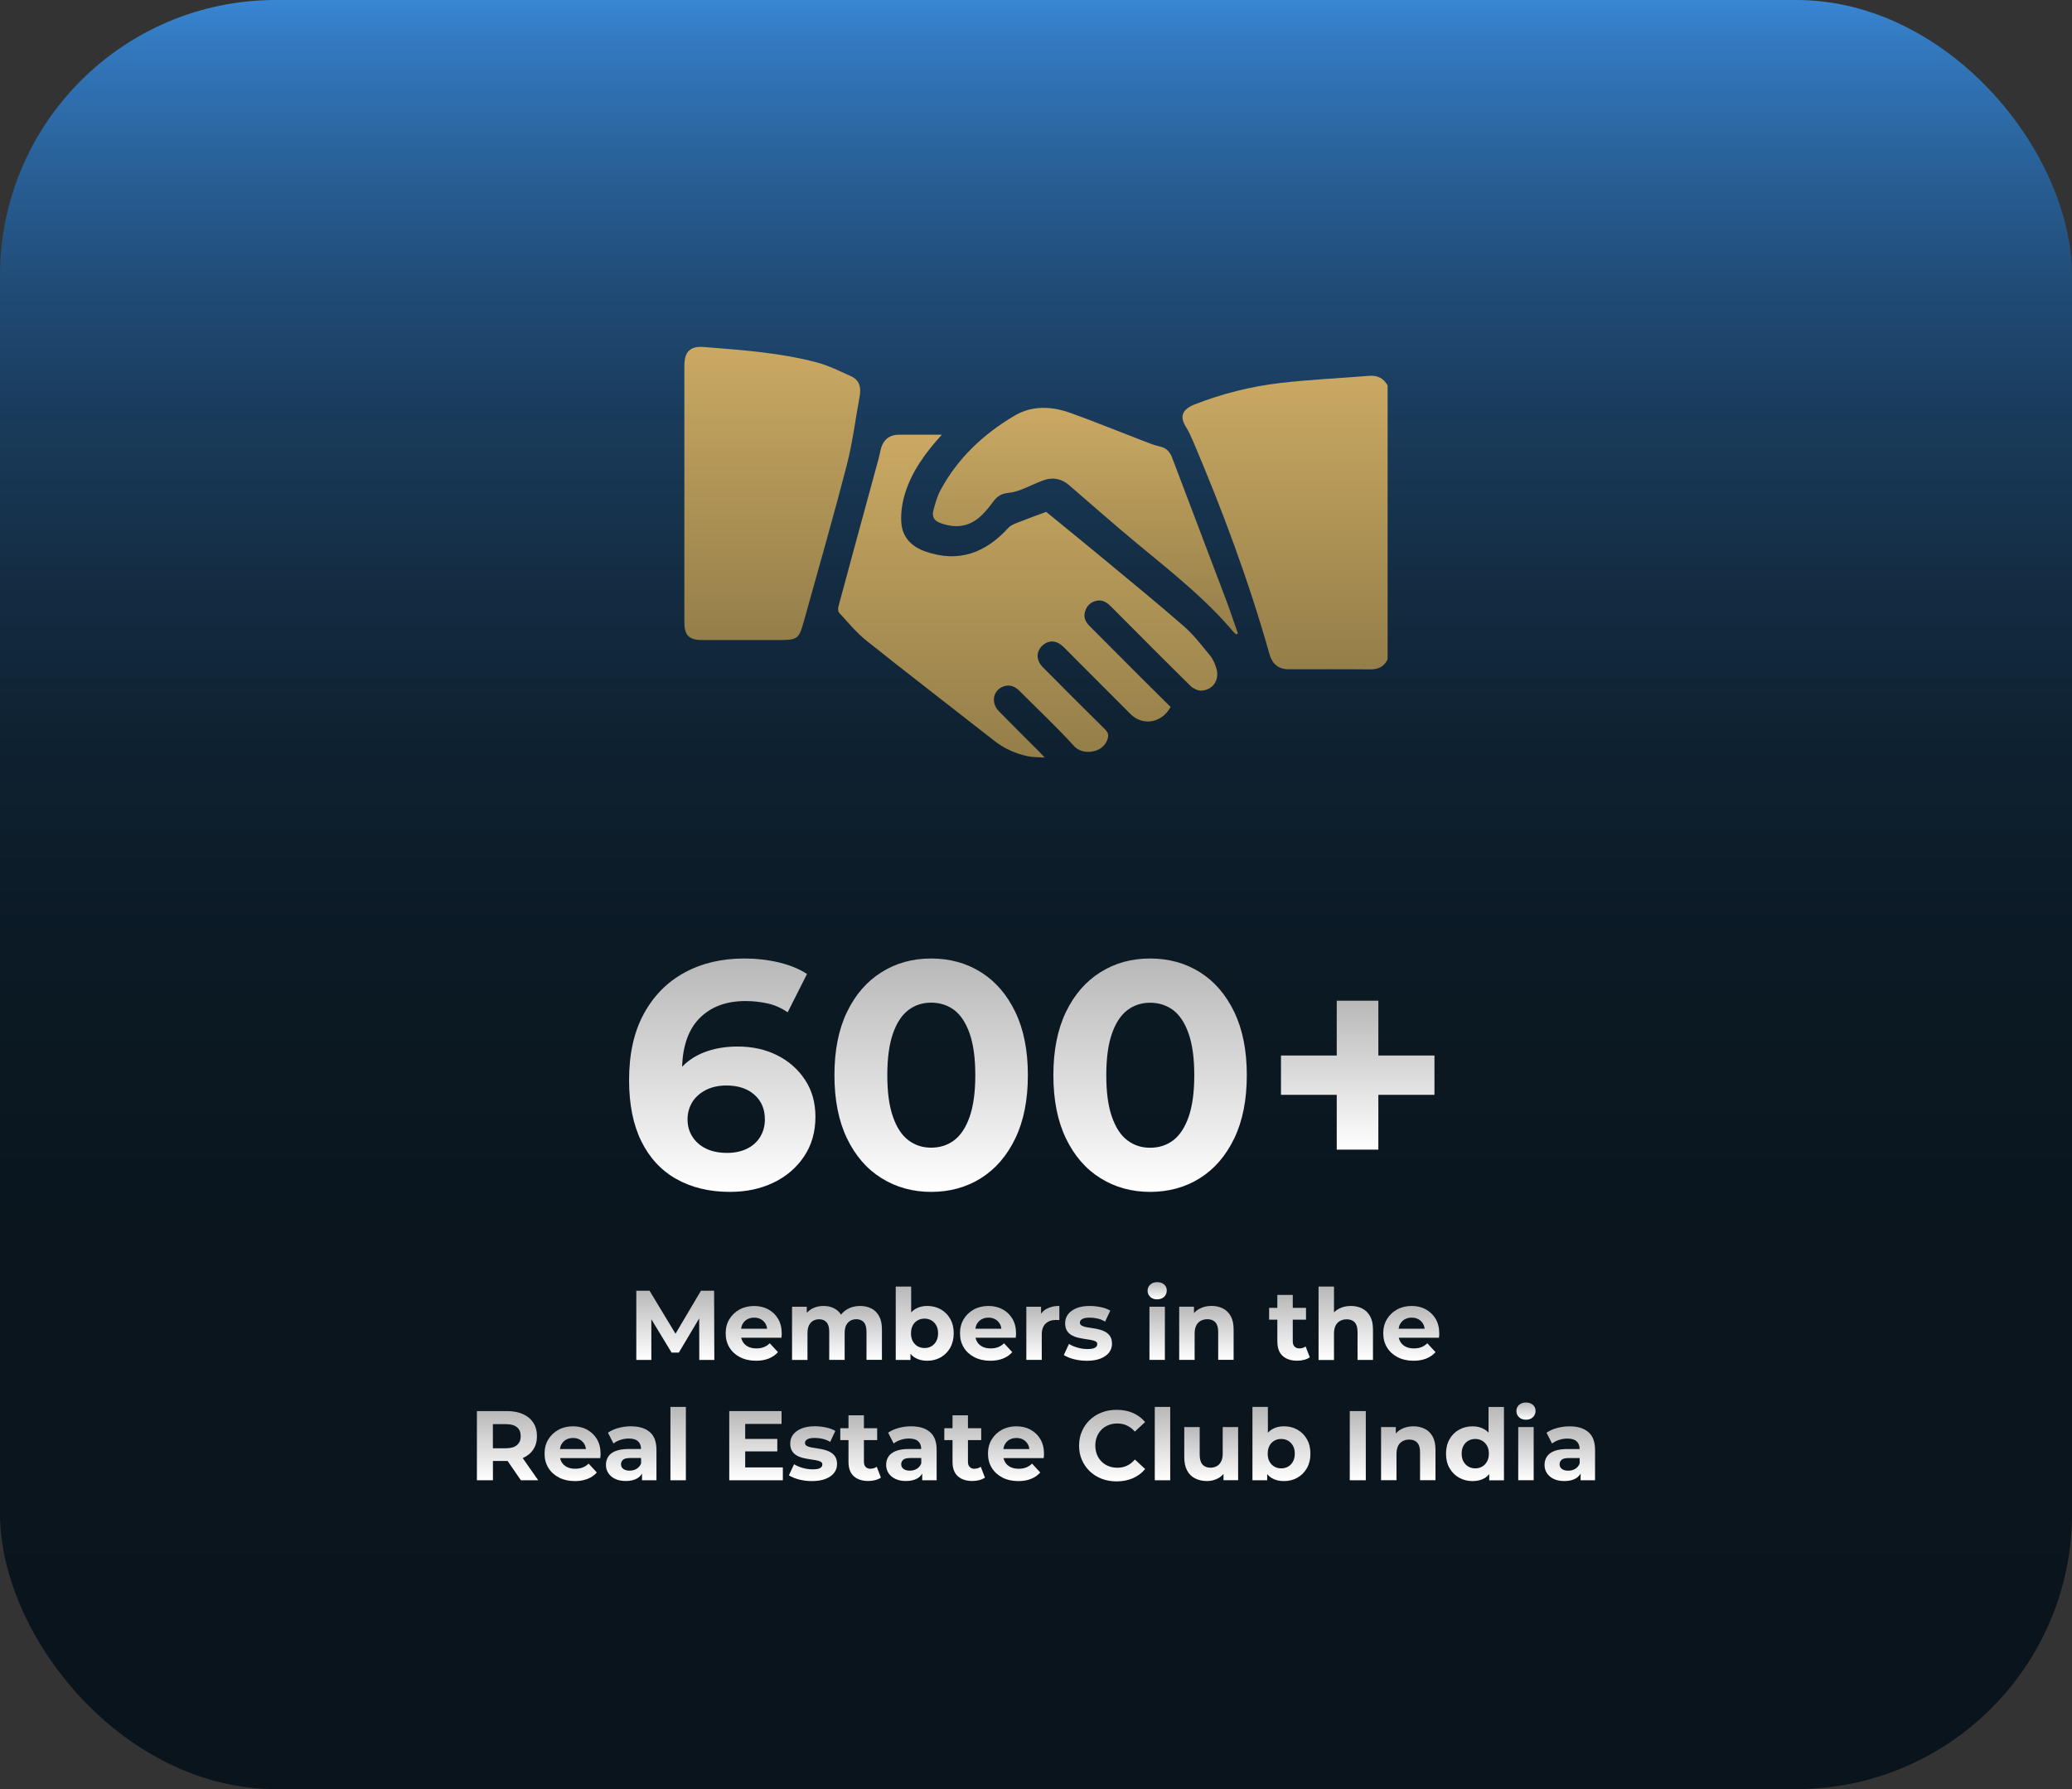 <?xml version="1.0" encoding="UTF-8"?><svg id="Camada_2" xmlns="http://www.w3.org/2000/svg" xmlns:xlink="http://www.w3.org/1999/xlink" viewBox="0 0 482 416.28"><rect x="0" y="0" width="482" height="416.28" fill="#333333" stroke="none"/><defs><style>.cls-1{fill:url(#Gradiente_sem_nome_86-17);}.cls-2{fill:url(#Gradiente_sem_nome_86-14);}.cls-3{fill:url(#Gradiente_sem_nome_86-15);}.cls-4{fill:url(#Gradiente_sem_nome_86-10);}.cls-5{fill:url(#Gradiente_sem_nome_86-13);}.cls-6{fill:url(#Gradiente_sem_nome_86-16);}.cls-7{fill:url(#Gradiente_sem_nome_86-11);}.cls-8{fill:url(#Gradiente_sem_nome_86-18);}.cls-9{fill:url(#Gradiente_sem_nome_86-19);}.cls-10{fill:url(#Gradiente_sem_nome_86-25);}.cls-11{fill:url(#Gradiente_sem_nome_86-12);}.cls-12{fill:url(#Gradiente_sem_nome_86-32);}.cls-13{fill:url(#Gradiente_sem_nome_86-31);}.cls-14{fill:url(#Gradiente_sem_nome_86-33);}.cls-15{fill:url(#Gradiente_sem_nome_86-37);}.cls-16{fill:url(#Gradiente_sem_nome_86-30);}.cls-17{fill:url(#Gradiente_sem_nome_86-36);}.cls-18{fill:url(#Gradiente_sem_nome_86-34);}.cls-19{fill:url(#Gradiente_sem_nome_86-35);}.cls-20{fill:url(#Gradiente_sem_nome_86-20);}.cls-21{fill:url(#Gradiente_sem_nome_86-27);}.cls-22{fill:url(#Gradiente_sem_nome_86-26);}.cls-23{fill:url(#Gradiente_sem_nome_86-21);}.cls-24{fill:url(#Gradiente_sem_nome_86-23);}.cls-25{fill:url(#Gradiente_sem_nome_86-29);}.cls-26{fill:url(#Gradiente_sem_nome_86-28);}.cls-27{fill:url(#Gradiente_sem_nome_86-22);}.cls-28{fill:url(#Gradiente_sem_nome_86-24);}.cls-29{fill:url(#Gradiente_sem_nome_86);}.cls-30{fill:url(#Gradiente_sem_nome_18);}.cls-31{fill:url(#Gradiente_sem_nome_31);}.cls-32{fill:url(#Gradiente_sem_nome_86-6);}.cls-33{fill:url(#Gradiente_sem_nome_86-7);}.cls-34{fill:url(#Gradiente_sem_nome_86-4);}.cls-35{fill:url(#Gradiente_sem_nome_86-5);}.cls-36{fill:url(#Gradiente_sem_nome_86-9);}.cls-37{fill:url(#Gradiente_sem_nome_86-8);}.cls-38{fill:url(#Gradiente_sem_nome_86-2);}.cls-39{fill:url(#Gradiente_sem_nome_86-3);}.cls-40{fill:url(#Gradiente_sem_nome_31-4);}.cls-41{fill:url(#Gradiente_sem_nome_31-3);}.cls-42{fill:url(#Gradiente_sem_nome_31-2);}</style><linearGradient id="Gradiente_sem_nome_18" x1="241" y1="416.28" x2="241" y2="0" gradientUnits="userSpaceOnUse"><stop offset="0" stop-color="#07121a" stop-opacity=".95"/><stop offset=".31" stop-color="#07131c" stop-opacity=".95"/><stop offset=".46" stop-color="#091823" stop-opacity=".95"/><stop offset=".58" stop-color="#0d2030" stop-opacity=".96"/><stop offset=".67" stop-color="#122b42" stop-opacity=".96"/><stop offset=".76" stop-color="#183a5a" stop-opacity=".97"/><stop offset=".84" stop-color="#204c78" stop-opacity=".98"/><stop offset=".91" stop-color="#29629b" stop-opacity=".98"/><stop offset=".98" stop-color="#347bc2" stop-opacity="1"/><stop offset="1" stop-color="#3986d3"/></linearGradient><linearGradient id="Gradiente_sem_nome_31" x1="298.94" y1="155.75" x2="298.94" y2="87.42" gradientUnits="userSpaceOnUse"><stop offset="0" stop-color="#947e49"/><stop offset="1" stop-color="#caa963"/></linearGradient><linearGradient id="Gradiente_sem_nome_31-2" x1="239.05" y1="176.27" x2="239.05" y2="101.14" xlink:href="#Gradiente_sem_nome_31"/><linearGradient id="Gradiente_sem_nome_31-3" x1="179.67" y1="148.92" x2="179.67" y2="80.7" xlink:href="#Gradiente_sem_nome_31"/><linearGradient id="Gradiente_sem_nome_31-4" x1="252.48" y1="147.6" x2="252.48" y2="94.9" xlink:href="#Gradiente_sem_nome_31"/><linearGradient id="Gradiente_sem_nome_86" x1="168.02" y1="277.32" x2="168.02" y2="223.02" gradientUnits="userSpaceOnUse"><stop offset="0" stop-color="#fff"/><stop offset="1" stop-color="#b9b8b8"/></linearGradient><linearGradient id="Gradiente_sem_nome_86-2" x1="216.61" x2="216.61" xlink:href="#Gradiente_sem_nome_86"/><linearGradient id="Gradiente_sem_nome_86-3" x1="267.54" x2="267.54" xlink:href="#Gradiente_sem_nome_86"/><linearGradient id="Gradiente_sem_nome_86-4" x1="315.84" y1="267.49" x2="315.84" y2="232.84" xlink:href="#Gradiente_sem_nome_86"/><linearGradient id="Gradiente_sem_nome_86-5" x1="157.1" y1="316.42" x2="157.1" y2="300.32" xlink:href="#Gradiente_sem_nome_86"/><linearGradient id="Gradiente_sem_nome_86-6" x1="175.34" y1="316.6" x2="175.34" y2="303.86" xlink:href="#Gradiente_sem_nome_86"/><linearGradient id="Gradiente_sem_nome_86-7" x1="194.7" y1="316.42" x2="194.7" y2="303.86" xlink:href="#Gradiente_sem_nome_86"/><linearGradient id="Gradiente_sem_nome_86-8" x1="215.11" y1="316.6" x2="215.11" y2="299.35" xlink:href="#Gradiente_sem_nome_86"/><linearGradient id="Gradiente_sem_nome_86-9" x1="229.84" y1="316.6" x2="229.84" y2="303.86" xlink:href="#Gradiente_sem_nome_86"/><linearGradient id="Gradiente_sem_nome_86-10" x1="242.6" y1="316.42" x2="242.6" y2="303.86" xlink:href="#Gradiente_sem_nome_86"/><linearGradient id="Gradiente_sem_nome_86-11" x1="253.07" y1="316.6" x2="253.07" y2="303.86" xlink:href="#Gradiente_sem_nome_86"/><linearGradient id="Gradiente_sem_nome_86-12" x1="269.19" y1="316.42" x2="269.19" y2="304.04" xlink:href="#Gradiente_sem_nome_86"/><linearGradient id="Gradiente_sem_nome_86-13" x1="269.19" y1="302.32" x2="269.19" y2="298.32" xlink:href="#Gradiente_sem_nome_86"/><linearGradient id="Gradiente_sem_nome_86-14" x1="280.64" y1="316.42" x2="280.64" y2="303.86" xlink:href="#Gradiente_sem_nome_86"/><linearGradient id="Gradiente_sem_nome_86-15" x1="299.97" y1="316.6" x2="299.97" y2="301.31" xlink:href="#Gradiente_sem_nome_86"/><linearGradient id="Gradiente_sem_nome_86-16" x1="313.05" y1="316.42" x2="313.05" y2="299.35" xlink:href="#Gradiente_sem_nome_86"/><linearGradient id="Gradiente_sem_nome_86-17" x1="328.31" y1="316.6" x2="328.31" y2="303.86" xlink:href="#Gradiente_sem_nome_86"/><linearGradient id="Gradiente_sem_nome_86-18" x1="118.08" y1="344.42" x2="118.08" y2="328.32" xlink:href="#Gradiente_sem_nome_86"/><linearGradient id="Gradiente_sem_nome_86-19" x1="133.2" y1="344.6" x2="133.2" y2="331.86" xlink:href="#Gradiente_sem_nome_86"/><linearGradient id="Gradiente_sem_nome_86-20" x1="146.84" y1="344.6" x2="146.84" y2="331.86" xlink:href="#Gradiente_sem_nome_86"/><linearGradient id="Gradiente_sem_nome_86-21" x1="157.75" y1="344.42" x2="157.75" y2="327.35" xlink:href="#Gradiente_sem_nome_86"/><linearGradient id="Gradiente_sem_nome_86-22" x1="175.88" y1="344.42" x2="175.88" y2="328.32" xlink:href="#Gradiente_sem_nome_86"/><linearGradient id="Gradiente_sem_nome_86-23" x1="189.14" y1="344.6" x2="189.14" y2="331.86" xlink:href="#Gradiente_sem_nome_86"/><linearGradient id="Gradiente_sem_nome_86-24" x1="200.2" y1="344.6" x2="200.2" y2="329.31" xlink:href="#Gradiente_sem_nome_86"/><linearGradient id="Gradiente_sem_nome_86-25" x1="212.02" y1="344.6" x2="212.02" y2="331.86" xlink:href="#Gradiente_sem_nome_86"/><linearGradient id="Gradiente_sem_nome_86-26" x1="224.39" y1="344.6" x2="224.39" y2="329.31" xlink:href="#Gradiente_sem_nome_86"/><linearGradient id="Gradiente_sem_nome_86-27" x1="236.35" y1="344.6" x2="236.35" y2="331.86" xlink:href="#Gradiente_sem_nome_86"/><linearGradient id="Gradiente_sem_nome_86-28" x1="258.7" y1="344.7" x2="258.7" y2="328.04" xlink:href="#Gradiente_sem_nome_86"/><linearGradient id="Gradiente_sem_nome_86-29" x1="270.43" y1="344.42" x2="270.43" y2="327.35" xlink:href="#Gradiente_sem_nome_86"/><linearGradient id="Gradiente_sem_nome_86-30" x1="281.76" y1="344.6" x2="281.76" y2="332.04" xlink:href="#Gradiente_sem_nome_86"/><linearGradient id="Gradiente_sem_nome_86-31" x1="298.1" y1="344.6" x2="298.1" y2="327.35" xlink:href="#Gradiente_sem_nome_86"/><linearGradient id="Gradiente_sem_nome_86-32" x1="315.85" y1="344.42" x2="315.85" y2="328.32" xlink:href="#Gradiente_sem_nome_86"/><linearGradient id="Gradiente_sem_nome_86-33" x1="327.6" y1="344.42" x2="327.6" y2="331.86" xlink:href="#Gradiente_sem_nome_86"/><linearGradient id="Gradiente_sem_nome_86-34" x1="343.13" y1="344.6" x2="343.13" y2="327.35" xlink:href="#Gradiente_sem_nome_86"/><linearGradient id="Gradiente_sem_nome_86-35" x1="354.97" y1="330.32" x2="354.97" y2="326.32" xlink:href="#Gradiente_sem_nome_86"/><linearGradient id="Gradiente_sem_nome_86-36" x1="354.98" y1="344.42" x2="354.98" y2="332.04" xlink:href="#Gradiente_sem_nome_86"/><linearGradient id="Gradiente_sem_nome_86-37" x1="365.17" y1="344.6" x2="365.17" y2="331.86" xlink:href="#Gradiente_sem_nome_86"/></defs><g id="Camada_1-2"><g><rect class="cls-30" width="482" height="416.28" rx="64.14" ry="64.14"/><g><path class="cls-31" d="m322.8,153.4c-.82,1.76-2.2,2.37-4.11,2.35-6.33-.07-12.67-.02-19-.03-2.25,0-3.73-1.24-4.36-3.45-4.79-16.98-10.92-33.48-17.83-49.7-.48-1.12-1-2.24-1.65-3.28-1.51-2.43-.78-4.07,2.04-5.18,6.4-2.52,13.08-4.19,19.9-4.99,6.86-.8,13.77-1.11,20.66-1.67,1.96-.16,3.4.52,4.34,2.24v63.71Z"/><path class="cls-42" d="m219.1,101.14c-3.89,4.28-6.99,8.57-8.57,13.69-.68,2.18-1.03,4.62-.85,6.88.27,3.37,2.43,5.52,5.65,6.63,7.72,2.67,13.94.29,19.23-5.52.57-.63,1.52-.97,2.36-1.3,2.04-.82,4.12-1.56,6.45-2.42,4.24,3.47,8.75,7.12,13.22,10.83,6.31,5.24,12.67,10.42,18.85,15.82,2.26,1.98,4.13,4.43,6.05,6.78.72.88,1.2,2.03,1.51,3.14.71,2.52-.84,4.84-3.43,5.02-.85.06-1.97-.45-2.61-1.08-6.15-6.05-12.23-12.18-18.32-18.3-.97-.98-1.99-1.83-3.48-1.54-1.35.26-2.28,1.07-2.72,2.42-.46,1.4.06,2.51,1.02,3.47,3.98,4.01,7.97,8.01,11.97,12,2.29,2.29,4.6,4.57,6.88,6.83-2.02,3.76-6.49,4.5-9.34,1.64-4.93-4.94-9.86-9.88-14.79-14.83-.38-.38-.74-.77-1.15-1.11-1.5-1.27-3.26-1.23-4.6.08-1.38,1.35-1.41,3.18-.07,4.73.24.28.52.54.78.8,4.63,4.64,9.24,9.3,13.91,13.9.8.79.92,1.42.52,2.49-1.17,3.09-5.71,3.6-7.69,1.43-3.97-4.37-8.3-8.43-12.47-12.62-.98-.99-2.04-1.74-3.53-1.41-2.74.62-3.59,3.76-1.54,5.86,3.05,3.13,6.16,6.2,9.25,9.29.37.37.72.76,1.45,1.53-1.59-.12-2.79-.07-3.92-.31-2.84-.6-5.44-1.74-7.76-3.55-9.93-7.79-19.94-15.48-29.81-23.35-2.35-1.88-4.3-4.28-6.36-6.51-.28-.3-.25-1.06-.12-1.55,3.08-11.41,6.19-22.81,9.3-34.21.18-.67.32-1.35.47-2.02q.79-3.63,4.41-3.63h9.89Z"/><path class="cls-41" d="m159.2,115.01c0-9.97,0-19.94,0-29.91,0-3.27,1.35-4.62,4.55-4.36,8.8.71,17.63,1.3,26.2,3.57,2.79.73,5.43,2.06,8.07,3.26,1.93.88,2.34,2.59,1.97,4.59-.99,5.34-1.64,10.76-2.99,16-3.1,12-6.53,23.92-9.85,35.86-1.36,4.89-1.43,4.9-6.58,4.9-5.75,0-11.49,0-17.24,0-3.05,0-4.13-1.08-4.13-4.15,0-9.92,0-19.84,0-29.75Z"/><path class="cls-40" d="m287.6,147.6c-.2-.16-.42-.29-.58-.47-6.53-7.76-14.44-14-22.21-20.42-5.46-4.51-10.76-9.22-16.13-13.84-1.71-1.47-3.69-1.89-5.79-1.17-1.85.64-3.6,1.57-5.44,2.27-.98.37-2.03.63-3.07.74-1.44.15-2.46.82-3.3,1.96-.85,1.15-1.75,2.3-2.78,3.28-2.8,2.68-6.04,3.06-9.61,1.73-1.44-.54-1.92-1.53-1.57-2.86.43-1.64.88-3.32,1.68-4.8,4-7.42,9.95-12.99,17.11-17.25,4.23-2.52,8.81-2.25,13.27-.63,5.6,2.03,11.11,4.27,16.67,6.41,1.29.49,2.58,1.04,3.92,1.33,1.53.33,2.36,1.21,2.89,2.6,4.15,10.95,8.32,21.89,12.46,32.85,1.01,2.67,1.9,5.38,2.85,8.07l-.37.2Z"/></g><g><path class="cls-29" d="m157.33,274.32c3.53,2,7.69,3,12.49,3,3.75,0,7.11-.71,10.09-2.14,2.97-1.42,5.35-3.45,7.12-6.08,1.77-2.62,2.66-5.71,2.66-9.26,0-3.3-.81-6.17-2.44-8.62-1.62-2.45-3.79-4.35-6.49-5.7-2.7-1.35-5.75-2.02-9.15-2.02-2.5,0-4.79.34-6.86,1.01-2.08.67-3.86,1.68-5.36,3-.25.22-.48.46-.72.7.17-4.87,1.47-8.6,3.94-11.17,2.65-2.75,6.25-4.12,10.8-4.12,1.8,0,3.52.19,5.17.56s3.2,1.06,4.65,2.06l4.5-8.92c-1.85-1.2-4.05-2.1-6.6-2.7s-5.23-.9-8.02-.9c-5.25,0-9.89,1.1-13.91,3.3-4.03,2.2-7.17,5.4-9.45,9.6s-3.41,9.33-3.41,15.38c0,5.65.95,10.4,2.85,14.25,1.9,3.85,4.61,6.78,8.14,8.78Zm3.75-17.96c.77-1.17,1.84-2.1,3.19-2.78,1.35-.67,2.92-1.01,4.73-1.01,2.7,0,4.86.71,6.49,2.14,1.62,1.43,2.44,3.34,2.44,5.74,0,1.55-.38,2.92-1.12,4.12-.75,1.2-1.79,2.11-3.11,2.74-1.33.63-2.84.94-4.54.94-1.95,0-3.6-.34-4.95-1.01-1.35-.67-2.4-1.6-3.15-2.78-.75-1.17-1.12-2.51-1.12-4.01s.39-2.91,1.16-4.09Z"/><path class="cls-38" d="m205.06,274.13c3.4,2.12,7.25,3.19,11.55,3.19s8.21-1.06,11.59-3.19,6.04-5.21,7.99-9.26,2.92-8.95,2.92-14.7-.97-10.65-2.92-14.7-4.61-7.14-7.99-9.26c-3.38-2.12-7.24-3.19-11.59-3.19s-8.15,1.06-11.55,3.19c-3.4,2.13-6.08,5.21-8.03,9.26s-2.92,8.95-2.92,14.7.97,10.65,2.92,14.7,4.62,7.14,8.03,9.26Zm2.66-33.64c.87-2.5,2.07-4.32,3.6-5.48,1.52-1.15,3.29-1.72,5.29-1.72s3.84.58,5.36,1.72c1.52,1.15,2.72,2.98,3.6,5.48.87,2.5,1.31,5.73,1.31,9.67s-.44,7.18-1.31,9.67c-.88,2.5-2.08,4.33-3.6,5.48-1.53,1.15-3.31,1.72-5.36,1.72s-3.76-.57-5.29-1.72c-1.53-1.15-2.73-2.97-3.6-5.48-.88-2.5-1.31-5.72-1.31-9.67s.44-7.17,1.31-9.67Z"/><path class="cls-39" d="m279.13,226.21c-3.38-2.12-7.24-3.19-11.59-3.19s-8.15,1.06-11.55,3.19c-3.4,2.13-6.08,5.21-8.03,9.26s-2.92,8.95-2.92,14.7.97,10.65,2.92,14.7,4.62,7.14,8.03,9.26c3.4,2.12,7.25,3.19,11.55,3.19s8.21-1.06,11.59-3.19,6.04-5.21,7.99-9.26,2.92-8.95,2.92-14.7-.97-10.65-2.92-14.7-4.61-7.14-7.99-9.26Zm-2.62,33.64c-.88,2.5-2.08,4.33-3.6,5.48-1.53,1.15-3.31,1.72-5.36,1.72s-3.76-.57-5.29-1.72c-1.53-1.15-2.73-2.97-3.6-5.48-.88-2.5-1.31-5.72-1.31-9.67s.44-7.17,1.31-9.67c.87-2.5,2.07-4.32,3.6-5.48,1.52-1.15,3.29-1.72,5.29-1.72s3.84.58,5.36,1.72c1.52,1.15,2.72,2.98,3.6,5.48.87,2.5,1.31,5.73,1.31,9.67s-.44,7.18-1.31,9.67Z"/><polygon class="cls-34" points="333.69 254.74 333.69 245.59 320.64 245.59 320.64 232.84 310.96 232.84 310.96 245.59 297.99 245.59 297.99 254.74 310.96 254.74 310.96 267.49 320.64 267.49 320.64 254.74 333.69 254.74"/><polygon class="cls-35" points="163.06 300.32 157.14 310.32 151.1 300.32 148.02 300.32 148.02 316.42 151.52 316.42 151.52 306.96 156.23 314.72 157.91 314.72 162.65 306.76 162.67 316.42 166.17 316.42 166.12 300.32 163.06 300.32"/><path class="cls-32" d="m172.16,315.78c1.07.55,2.3.83,3.71.83,1.12,0,2.11-.17,2.97-.52.86-.34,1.57-.84,2.14-1.48l-1.91-2.07c-.41.4-.87.7-1.37.9-.5.2-1.08.3-1.74.3-.74,0-1.38-.13-1.92-.4-.54-.27-.97-.66-1.26-1.17-.16-.28-.27-.58-.35-.91h9.35c.02-.15.03-.32.05-.5.02-.18.02-.33.02-.47,0-1.33-.28-2.48-.85-3.44s-1.34-1.69-2.31-2.21-2.07-.77-3.28-.77-2.38.27-3.38.82-1.78,1.3-2.36,2.25-.86,2.06-.86,3.3.29,2.32.87,3.28c.58.96,1.41,1.71,2.47,2.27Zm1.66-8.8c.47-.27,1.01-.4,1.62-.4s1.15.13,1.61.4c.46.27.82.64,1.08,1.12.17.31.27.67.32,1.06h-6.05c.06-.38.15-.74.32-1.05.26-.48.62-.86,1.09-1.13Z"/><path class="cls-33" d="m202.7,304.45c-.76-.39-1.63-.59-2.61-.59-1.18,0-2.23.28-3.14.85-.52.33-.95.72-1.31,1.18-.29-.47-.65-.86-1.1-1.17-.85-.58-1.84-.86-2.98-.86-1.01,0-1.91.22-2.7.66-.46.25-.85.58-1.18.97v-1.44h-3.43v12.37h3.59v-6.21c0-.74.12-1.34.34-1.82.23-.47.55-.83.97-1.07.41-.24.88-.36,1.4-.36.75,0,1.33.24,1.74.71.41.48.61,1.21.61,2.21v6.53h3.59v-6.21c0-.74.11-1.34.34-1.82.23-.47.55-.83.97-1.07.41-.24.88-.36,1.4-.36.75,0,1.33.24,1.75.71.41.48.62,1.21.62,2.21v6.53h3.59v-7.08c0-1.26-.22-2.29-.66-3.09-.44-.8-1.04-1.4-1.79-1.79Z"/><path class="cls-37" d="m221.04,313.59c.54-.95.82-2.07.82-3.36s-.27-2.43-.82-3.38c-.54-.95-1.28-1.69-2.21-2.21-.93-.52-1.97-.78-3.14-.78-1.04,0-1.96.23-2.74.69-.37.22-.7.49-.99.81v-6.01h-3.59v17.07h3.43v-1.44c.31.38.67.69,1.08.94.78.46,1.72.69,2.81.69,1.17,0,2.21-.26,3.14-.79s1.66-1.27,2.21-2.22Zm-3.24-1.53c-.28.51-.66.91-1.13,1.18-.47.28-1,.41-1.6.41s-1.14-.14-1.61-.41c-.48-.28-.85-.67-1.13-1.18s-.41-1.12-.41-1.83.14-1.33.41-1.84.65-.9,1.13-1.17c.47-.28,1.01-.41,1.61-.41s1.13.14,1.6.41c.47.28.84.67,1.13,1.17.28.51.42,1.12.42,1.84s-.14,1.31-.42,1.83Z"/><path class="cls-36" d="m236.34,310.75c.01-.18.02-.33.02-.47,0-1.33-.28-2.48-.85-3.44s-1.34-1.69-2.31-2.21-2.07-.77-3.28-.77-2.38.27-3.38.82c-1,.54-1.78,1.3-2.36,2.25-.58.96-.86,2.06-.86,3.3s.29,2.32.87,3.28,1.41,1.71,2.47,2.27c1.07.55,2.3.83,3.71.83,1.12,0,2.11-.17,2.97-.52.86-.34,1.57-.84,2.14-1.48l-1.91-2.07c-.41.4-.87.7-1.37.9s-1.08.3-1.74.3c-.74,0-1.38-.13-1.92-.4-.54-.27-.97-.66-1.26-1.17-.16-.28-.27-.58-.35-.91h9.35c.01-.15.03-.32.05-.5Zm-8.02-3.77c.47-.27,1.01-.4,1.62-.4s1.15.13,1.61.4.82.64,1.08,1.12c.17.31.26.67.32,1.06h-6.05c.06-.38.15-.74.32-1.05.26-.48.62-.86,1.09-1.13Z"/><path class="cls-4" d="m242.18,305.69v-1.65h-3.43v12.37h3.59v-5.84c0-1.18.3-2.05.91-2.61s1.4-.84,2.38-.84c.14,0,.27,0,.39.01.12,0,.26.02.41.03v-3.31c-1.17,0-2.15.23-2.97.68-.53.29-.95.68-1.29,1.15Z"/><path class="cls-7" d="m256,316.1c.87-.34,1.53-.8,1.99-1.39.46-.59.69-1.27.69-2.04,0-.71-.14-1.28-.41-1.71-.28-.44-.63-.78-1.07-1.03-.44-.25-.92-.45-1.46-.59-.54-.14-1.07-.24-1.6-.31s-1.02-.15-1.46-.24c-.45-.09-.8-.21-1.07-.37s-.4-.38-.4-.69c0-.34.18-.61.55-.83.37-.21.95-.32,1.75-.32.57,0,1.15.07,1.76.2.61.13,1.21.37,1.81.72l1.2-2.55c-.58-.35-1.31-.62-2.19-.81-.87-.18-1.73-.28-2.58-.28-1.2,0-2.22.17-3.08.52-.86.34-1.51.82-1.97,1.41-.45.6-.68,1.29-.68,2.07,0,.71.13,1.28.4,1.72.27.45.62.8,1.07,1.06.45.26.94.46,1.47.59.54.13,1.07.23,1.6.31.53.08,1.02.15,1.46.23.44.08.8.19,1.07.33s.4.36.4.66c0,.35-.17.63-.52.83-.34.2-.93.3-1.76.3-.75,0-1.51-.11-2.29-.33s-1.45-.51-2.01-.86l-1.2,2.58c.57.38,1.34.7,2.31.96.97.25,1.99.38,3.05.38,1.24,0,2.3-.17,3.16-.51Z"/><rect class="cls-11" x="267.39" y="304.04" width="3.59" height="12.37"/><path class="cls-5" d="m269.19,302.32c.67,0,1.21-.2,1.62-.59s.61-.89.61-1.48-.21-1.03-.62-1.39-.95-.54-1.61-.54-1.2.19-1.61.57c-.41.38-.62.86-.62,1.43s.21,1.04.62,1.43.95.58,1.61.58Z"/><path class="cls-2" d="m274.31,304.04v12.37h3.59v-6.12c0-.77.13-1.39.38-1.89.25-.49.61-.85,1.06-1.09.45-.24.96-.36,1.53-.36.8,0,1.41.24,1.85.71.44.48.66,1.21.66,2.21v6.53h3.59v-7.08c0-1.26-.22-2.29-.67-3.09-.44-.8-1.05-1.4-1.83-1.79-.77-.39-1.65-.59-2.63-.59-1.06,0-2,.22-2.83.67-.49.26-.91.6-1.26,1v-1.49h-3.43Z"/><path class="cls-3" d="m297.15,312.16c0,1.47.41,2.58,1.22,3.32.81.74,1.95,1.12,3.4,1.12.55,0,1.08-.07,1.6-.2s.96-.33,1.32-.59l-.97-2.53c-.4.31-.88.46-1.45.46-.48,0-.85-.14-1.13-.43-.28-.28-.41-.69-.41-1.21v-5.04h3.08v-2.76h-3.08v-3.01h-3.59v3.01h-1.91v2.76h1.91v5.08Z"/><path class="cls-6" d="m316.88,304.45c-.77-.39-1.65-.59-2.63-.59-1.06,0-2,.22-2.83.67-.42.22-.78.5-1.1.82v-5.99h-3.59v17.07h3.59v-6.12c0-.77.13-1.39.38-1.89.25-.49.61-.85,1.06-1.09.45-.24.96-.36,1.53-.36.8,0,1.42.24,1.85.71.44.48.66,1.21.66,2.21v6.53h3.59v-7.08c0-1.26-.22-2.29-.67-3.09-.45-.8-1.05-1.4-1.83-1.79Z"/><path class="cls-1" d="m331.66,304.63c-.97-.51-2.07-.77-3.28-.77s-2.38.27-3.38.82c-1,.54-1.78,1.3-2.36,2.25-.58.96-.86,2.06-.86,3.3s.29,2.32.87,3.28,1.41,1.71,2.47,2.27c1.07.55,2.3.83,3.71.83,1.12,0,2.11-.17,2.97-.52.86-.34,1.57-.84,2.14-1.48l-1.91-2.07c-.41.4-.87.7-1.37.9s-1.08.3-1.74.3c-.74,0-1.38-.13-1.92-.4-.54-.27-.97-.66-1.26-1.17-.16-.28-.27-.58-.35-.91h9.35c.01-.15.03-.32.05-.5.01-.18.02-.33.02-.47,0-1.33-.28-2.48-.85-3.44s-1.34-1.69-2.31-2.21Zm-4.88,2.35c.47-.27,1.01-.4,1.62-.4s1.15.13,1.61.4.82.64,1.08,1.12c.17.31.26.67.32,1.06h-6.05c.06-.38.15-.74.32-1.05.26-.48.62-.86,1.09-1.13Z"/><path class="cls-8" d="m121.64,339.24c1.04-.46,1.85-1.12,2.42-1.99s.85-1.9.85-3.09-.28-2.25-.85-3.13-1.37-1.54-2.42-2.01-2.28-.7-3.73-.7h-6.97v16.1h3.73v-4.49h3.24c.06,0,.11,0,.17,0l3.09,4.49h4.03l-3.6-5.16s.02,0,.03-.01Zm-1.36-7.15c.57.49.85,1.18.85,2.07s-.28,1.56-.85,2.06c-.57.5-1.43.75-2.58.75h-3.04v-5.61h3.04c1.15,0,2.01.25,2.58.74Z"/><path class="cls-9" d="m136.56,332.63c-.97-.51-2.07-.77-3.28-.77s-2.38.27-3.38.82-1.78,1.3-2.36,2.25-.86,2.06-.86,3.3.29,2.32.87,3.28c.58.96,1.41,1.71,2.47,2.27,1.07.55,2.3.83,3.71.83,1.12,0,2.11-.17,2.97-.52.86-.34,1.57-.84,2.14-1.48l-1.91-2.07c-.41.4-.87.7-1.37.9-.5.2-1.08.3-1.74.3-.74,0-1.38-.13-1.92-.4-.54-.27-.97-.66-1.26-1.17-.16-.28-.27-.58-.35-.91h9.35c.02-.15.03-.32.05-.5.02-.18.02-.33.02-.47,0-1.33-.28-2.48-.85-3.44s-1.34-1.69-2.31-2.21Zm-4.88,2.35c.47-.27,1.01-.4,1.62-.4s1.15.13,1.61.4c.46.27.82.64,1.08,1.12.17.31.27.67.32,1.06h-6.05c.06-.38.15-.74.32-1.05.26-.48.62-.86,1.09-1.13Z"/><path class="cls-20" d="m146.76,331.86c-.98,0-1.95.13-2.9.39s-1.76.63-2.44,1.1l1.29,2.51c.44-.35.98-.63,1.62-.84.64-.21,1.28-.31,1.94-.31.97,0,1.68.21,2.15.64.47.43.7,1.03.7,1.79h-2.85c-1.26,0-2.28.16-3.06.47-.78.31-1.35.75-1.71,1.3s-.54,1.2-.54,1.93.18,1.34.55,1.91c.37.57.9,1.02,1.59,1.35.69.33,1.52.49,2.48.49,1.09,0,1.98-.21,2.67-.62.47-.28.83-.66,1.1-1.12v1.56h3.36v-7.06c0-1.89-.52-3.27-1.56-4.16-1.04-.89-2.51-1.33-4.39-1.33Zm1.33,9.9c-.48.28-1.01.42-1.61.42-.63,0-1.12-.13-1.48-.4-.36-.27-.54-.63-.54-1.09,0-.41.16-.76.47-1.04.31-.28.89-.41,1.74-.41h2.46v1.26c-.21.55-.56.97-1.04,1.25Z"/><rect class="cls-23" x="155.96" y="327.35" width="3.59" height="17.07"/><polygon class="cls-27" points="173.35 337.7 180.82 337.7 180.82 334.8 173.35 334.8 173.35 331.31 181.81 331.31 181.81 328.32 169.64 328.32 169.64 344.42 182.11 344.42 182.11 341.43 173.35 341.43 173.35 337.7"/><path class="cls-24" d="m193.25,337.92c-.44-.25-.92-.45-1.46-.59-.54-.14-1.07-.24-1.6-.31-.53-.07-1.02-.15-1.46-.24-.45-.09-.8-.21-1.07-.37-.27-.15-.4-.38-.4-.69,0-.34.18-.61.55-.83.37-.21.95-.32,1.75-.32.57,0,1.15.07,1.76.2.61.13,1.21.37,1.8.72l1.2-2.55c-.58-.35-1.31-.62-2.18-.81-.87-.18-1.73-.28-2.58-.28-1.2,0-2.22.17-3.08.52-.86.34-1.51.82-1.97,1.41s-.68,1.29-.68,2.07c0,.71.13,1.28.4,1.72.27.45.62.8,1.07,1.06.44.26.93.46,1.47.59.54.13,1.07.23,1.6.31.53.08,1.02.15,1.46.23.44.08.8.19,1.07.33.27.15.4.36.4.66,0,.35-.17.63-.52.83s-.93.3-1.76.3c-.75,0-1.51-.11-2.29-.33-.77-.22-1.45-.51-2.01-.86l-1.2,2.58c.57.38,1.34.7,2.31.96s1.99.38,3.05.38c1.24,0,2.3-.17,3.16-.51s1.53-.8,1.99-1.39c.46-.59.69-1.27.69-2.04,0-.71-.14-1.28-.41-1.71-.28-.44-.63-.78-1.07-1.03Z"/><path class="cls-28" d="m202.51,341.75c-.48,0-.85-.14-1.13-.43-.28-.28-.41-.69-.41-1.21v-5.04h3.08v-2.76h-3.08v-3.01h-3.59v3.01h-1.91v2.76h1.91v5.08c0,1.47.41,2.58,1.22,3.32.81.74,1.95,1.12,3.4,1.12.55,0,1.08-.07,1.6-.2s.96-.33,1.32-.59l-.97-2.53c-.4.31-.88.46-1.45.46Z"/><path class="cls-10" d="m211.94,331.86c-.98,0-1.95.13-2.9.39s-1.76.63-2.44,1.1l1.29,2.51c.44-.35.98-.63,1.62-.84.64-.21,1.28-.31,1.94-.31.97,0,1.68.21,2.15.64.47.43.7,1.03.7,1.79h-2.85c-1.26,0-2.28.16-3.06.47-.78.31-1.35.75-1.71,1.3s-.54,1.2-.54,1.93.18,1.34.55,1.91c.37.57.9,1.02,1.59,1.35.69.33,1.52.49,2.48.49,1.09,0,1.98-.21,2.67-.62.47-.28.83-.66,1.1-1.12v1.56h3.36v-7.06c0-1.89-.52-3.27-1.56-4.16-1.04-.89-2.51-1.33-4.39-1.33Zm1.33,9.9c-.48.28-1.01.42-1.61.42-.63,0-1.12-.13-1.48-.4-.36-.27-.54-.63-.54-1.09,0-.41.16-.76.47-1.04.31-.28.89-.41,1.74-.41h2.46v1.26c-.21.55-.56.97-1.04,1.25Z"/><path class="cls-22" d="m226.71,341.75c-.48,0-.85-.14-1.13-.43-.28-.28-.41-.69-.41-1.21v-5.04h3.08v-2.76h-3.08v-3.01h-3.59v3.01h-1.91v2.76h1.91v5.08c0,1.47.41,2.58,1.22,3.32.81.74,1.95,1.12,3.4,1.12.55,0,1.08-.07,1.6-.2s.95-.33,1.32-.59l-.97-2.53c-.4.31-.88.46-1.45.46Z"/><path class="cls-21" d="m239.71,332.63c-.97-.51-2.07-.77-3.28-.77s-2.38.27-3.38.82-1.78,1.3-2.36,2.25-.86,2.06-.86,3.3.29,2.32.87,3.28c.58.96,1.41,1.71,2.47,2.27,1.07.55,2.3.83,3.71.83,1.12,0,2.11-.17,2.97-.52.86-.34,1.57-.84,2.14-1.48l-1.91-2.07c-.41.4-.87.7-1.37.9-.5.2-1.08.3-1.74.3-.74,0-1.38-.13-1.92-.4-.54-.27-.97-.66-1.26-1.17-.16-.28-.27-.58-.35-.91h9.35c.02-.15.03-.32.05-.5.02-.18.02-.33.02-.47,0-1.33-.28-2.48-.85-3.44s-1.34-1.69-2.31-2.21Zm-4.88,2.35c.47-.27,1.01-.4,1.62-.4s1.15.13,1.61.4c.46.27.82.64,1.08,1.12.17.31.27.67.32,1.06h-6.05c.06-.38.15-.74.32-1.05.26-.48.62-.86,1.09-1.13Z"/><path class="cls-26" d="m256.24,332.64c.46-.46,1-.81,1.63-1.06.63-.25,1.32-.37,2.07-.37.8,0,1.53.16,2.21.47s1.29.79,1.84,1.41l2.39-2.21c-.77-.93-1.71-1.64-2.84-2.13-1.13-.48-2.39-.72-3.78-.72-1.26,0-2.42.2-3.47.61-1.06.41-1.98.99-2.77,1.74-.79.75-1.4,1.63-1.84,2.65-.44,1.01-.66,2.12-.66,3.33s.22,2.32.66,3.33c.44,1.01,1.05,1.89,1.83,2.64.78.75,1.71,1.33,2.77,1.74,1.07.41,2.22.61,3.46.61,1.41,0,2.68-.25,3.81-.74s2.07-1.2,2.84-2.14l-2.39-2.21c-.55.64-1.17,1.12-1.84,1.44s-1.41.47-2.21.47c-.75,0-1.44-.12-2.07-.37-.63-.25-1.17-.6-1.63-1.06s-.82-1-1.07-1.63-.38-1.33-.38-2.09.13-1.46.38-2.09.61-1.17,1.07-1.63Z"/><rect class="cls-25" x="268.63" y="327.35" width="3.59" height="17.07"/><path class="cls-16" d="m284.44,338.16c0,.75-.12,1.38-.37,1.87-.25.5-.58.87-1.01,1.1-.43.24-.92.36-1.47.36-.8,0-1.41-.24-1.85-.72-.44-.48-.66-1.24-.66-2.27v-6.46h-3.59v6.99c0,1.27.22,2.32.67,3.14.44.82,1.07,1.43,1.87,1.83.81.4,1.72.6,2.75.6.95,0,1.83-.22,2.63-.66.47-.26.87-.59,1.21-1v1.47h3.4v-12.37h-3.59v6.12Z"/><path class="cls-13" d="m301.81,332.64c-.93-.52-1.97-.78-3.14-.78-1.04,0-1.96.23-2.74.69-.37.22-.7.49-.99.81v-6.01h-3.59v17.07h3.43v-1.44c.31.38.67.69,1.08.94.78.46,1.72.69,2.81.69,1.17,0,2.21-.26,3.14-.79s1.66-1.27,2.21-2.22c.54-.95.82-2.07.82-3.36s-.27-2.43-.82-3.38c-.54-.95-1.28-1.69-2.21-2.21Zm-1.03,7.42c-.28.51-.66.91-1.13,1.18-.47.28-1,.41-1.6.41s-1.14-.14-1.61-.41c-.48-.28-.85-.67-1.13-1.18s-.41-1.12-.41-1.83.14-1.33.41-1.84.65-.9,1.13-1.17c.47-.28,1.01-.41,1.61-.41s1.13.14,1.6.41c.47.28.84.67,1.13,1.17.28.51.42,1.12.42,1.84s-.14,1.31-.42,1.83Z"/><rect class="cls-12" x="313.99" y="328.32" width="3.73" height="16.1"/><path class="cls-14" d="m331.43,332.45c-.77-.39-1.65-.59-2.63-.59-1.06,0-2,.22-2.83.67-.49.26-.91.6-1.27,1v-1.49h-3.43v12.37h3.59v-6.12c0-.77.13-1.39.38-1.89.25-.49.61-.85,1.06-1.09.45-.24.96-.36,1.53-.36.8,0,1.42.24,1.85.71.44.48.66,1.21.66,2.21v6.53h3.59v-7.08c0-1.26-.22-2.29-.67-3.09-.45-.8-1.05-1.4-1.83-1.79Z"/><path class="cls-18" d="m346.28,333.35c-.29-.31-.6-.58-.97-.79-.78-.46-1.69-.69-2.74-.69-1.17,0-2.22.26-3.15.78-.94.52-1.67,1.26-2.22,2.21-.54.95-.82,2.08-.82,3.38s.27,2.41.82,3.36c.54.95,1.28,1.69,2.22,2.22s1.99.79,3.15.79c1.09,0,2.02-.23,2.79-.69.41-.24.76-.56,1.07-.93v1.44h3.43v-17.07h-3.59v5.99Zm-.36,6.71c-.28.51-.66.91-1.14,1.18-.48.28-1,.41-1.59.41s-1.13-.14-1.61-.41c-.48-.28-.85-.67-1.14-1.18-.28-.51-.42-1.12-.42-1.83s.14-1.33.42-1.84c.28-.51.66-.9,1.14-1.17.48-.28,1.01-.41,1.61-.41s1.11.14,1.59.41c.48.28.85.67,1.14,1.17.28.51.43,1.12.43,1.84s-.14,1.31-.43,1.83Z"/><path class="cls-19" d="m354.98,326.32c-.66,0-1.2.19-1.61.57-.41.38-.62.86-.62,1.43s.21,1.04.62,1.43.95.58,1.61.58,1.21-.2,1.62-.59.61-.89.61-1.48-.21-1.03-.62-1.39c-.41-.36-.95-.54-1.61-.54Z"/><rect class="cls-17" x="353.18" y="332.04" width="3.59" height="12.37"/><path class="cls-15" d="m369.49,333.2c-1.04-.89-2.51-1.33-4.39-1.33-.98,0-1.95.13-2.9.39-.95.26-1.76.63-2.44,1.1l1.29,2.51c.45-.35.99-.63,1.62-.84.64-.21,1.28-.31,1.94-.31.97,0,1.68.21,2.15.64.47.43.7,1.03.7,1.79h-2.85c-1.26,0-2.28.16-3.06.47-.78.31-1.35.75-1.71,1.3s-.54,1.2-.54,1.93.18,1.34.55,1.91c.37.57.9,1.02,1.59,1.35.69.33,1.52.49,2.48.49,1.09,0,1.98-.21,2.67-.62.47-.28.83-.66,1.1-1.12v1.56h3.36v-7.06c0-1.89-.52-3.27-1.56-4.16Zm-3.06,8.57c-.48.28-1.01.42-1.61.42-.63,0-1.12-.13-1.48-.4-.36-.27-.54-.63-.54-1.09,0-.41.16-.76.47-1.04.31-.28.89-.41,1.74-.41h2.46v1.26c-.21.55-.56.97-1.03,1.25Z"/></g></g></g></svg>